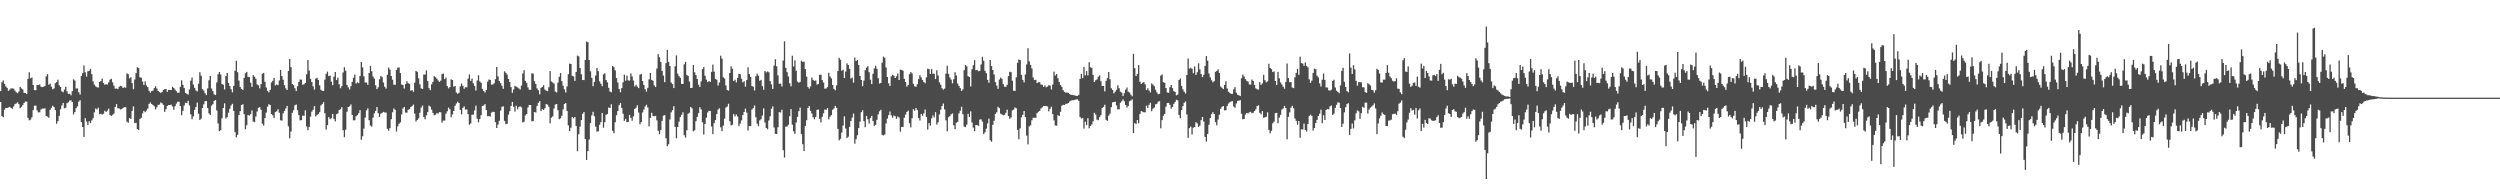 <svg xmlns="http://www.w3.org/2000/svg" width="1920" height="150"><path d="M0 70.003h1v8.379H0zM1 63.162h1v25.972H1zM2 61.803h1v28.225H2zM3 64.422h1v19.826H3zM4 66.356h1v16.477H4zM5 67.472h1v15.453H5zM6 69.754h1v12.783H6zM7 68.827h1v13.225H7zM8 67.944h1v14.987H8zM9 67.815h1v15.735H9zM10 68.130h1v13.675H10zM11 69.633h1v10.360H11zM12 70.899h1v8.545H12zM13 71.529h1v7.053H13zM14 70.324h1v9.659H14zM15 66.739h1v16.422H15zM16 67.874h1v14.210H16zM17 68.717h1v12.060H17zM18 71.275h1v7.835H18zM19 71.410h1v6.562H19zM20 72.241h1v5.860H20zM21 60.575h1v29.902H21zM22 55.571h1v36.853H22zM23 60.149h1v31.715H23zM24 59.541h1v30.555H24zM25 65.257h1v19.375H25zM26 69.193h1v11.988H26zM27 69.320h1v11.710H27zM28 65.208h1v19.585H28zM29 65.383h1v20.919H29zM30 64.794h1v21.412H30zM31 66.555h1v17.524H31zM32 66.899h1v16.501H32zM33 66.637h1v16.792H33zM34 66.031h1v17.109H34zM35 58.696h1v30.318H35zM36 56.946h1v32.626H36zM37 65.025h1v25.449H37zM38 64.273h1v20.097H38zM39 66.634h1v16.164H39zM40 68.560h1v12.629H40zM41 67.900h1v14.344H41zM42 63.919h1v20.687H42zM43 63.067h1v31.985H43zM44 61.189h1v31.835H44zM45 65.471h1v23.526H45zM46 66.743h1v17.231H46zM47 70.146h1v10.863H47zM48 70.839h1v8.230H48zM49 68.758h1v14.434H49zM50 66.656h1v16.007H50zM51 70.149h1v9.105H51zM52 72.107h1v6.498H52zM53 72.013h1v5.259H53zM54 73.198h1v3.809H54zM55 70.008h1v8.383H55zM56 60.907h1v26.931H56zM57 61.848h1v24.222H57zM58 67.994h1v15.109H58zM59 67.872h1v13.807H59zM60 70.845h1v7.257H60zM61 72.625h1v4.347H61zM62 58.347h1v35.356H62zM63 56.212h1v41.234H63zM64 50.300h1v54.874H64zM65 55.617h1v35.095H65zM66 58.845h1v34.478H66zM67 54.752h1v41.253H67zM68 54.380h1v38.697H68zM69 52.915h1v41.596H69zM70 56.954h1v35.491H70zM71 62.504h1v28.305H71zM72 65.047h1v21.291H72zM73 66.315h1v17.062H73zM74 67.019h1v17.034H74zM75 67.215h1v15.521H75zM76 62.949h1v24.688H76zM77 62.255h1v25.105H77zM78 60.346h1v27.594H78zM79 63.782h1v23.542H79zM80 65.073h1v20.047H80zM81 64.654h1v21.400H81zM82 64.971h1v19.974H82zM83 63.233h1v20.207H83zM84 61.175h1v27.020H84zM85 60.489h1v28.532H85zM86 63.213h1v24.970H86zM87 65.817h1v21.391H87zM88 68.090h1v14.090H88zM89 67.941h1v12.052H89zM90 68.443h1v14.685H90zM91 66.720h1v16.570H91zM92 65.944h1v18.127H92zM93 66.327h1v17.450H93zM94 67.589h1v15.287H94zM95 67.010h1v15.343H95zM96 67.360h1v14.984H96zM97 56.439h1v36.993H97zM98 56.927h1v37.317H98zM99 60.203h1v30.497H99zM100 59.413h1v31.911H100zM101 63.823h1v21.337H101zM102 68.512h1v13.186H102zM103 61.060h1v33.491H103zM104 56.237h1v38.059H104zM105 51.637h1v47.517H105zM106 52.293h1v47.471H106zM107 59.343h1v32.079H107zM108 59.638h1v30.842H108zM109 62.585h1v24.526H109zM110 65.230h1v19.926H110zM111 62.472h1v23.718H111zM112 65.620h1v19.346H112zM113 66.895h1v16.504H113zM114 69.659h1v10.124H114zM115 71.177h1v7.478H115zM116 69.911h1v9.923H116zM117 69.560h1v11.059H117zM118 67.619h1v14.015H118zM119 66.264h1v17.772H119zM120 68.020h1v14.365H120zM121 69.870h1v10.639H121zM122 70.708h1v9.643H122zM123 71.337h1v7.316H123zM124 70.654h1v8.720H124zM125 69.004h1v11.511H125zM126 68.463h1v17.455H126zM127 68.343h1v15.539H127zM128 70.523h1v10.852H128zM129 69.092h1v11.544H129zM130 69.042h1v11.585H130zM131 69.110h1v11.215H131zM132 66.708h1v15.069H132zM133 67.595h1v16.700H133zM134 68.817h1v12.785H134zM135 70.059h1v9.508H135zM136 71.315h1v6.810H136zM137 71.106h1v7.032H137zM138 66.685h1v14.790H138zM139 61.683h1v26.790H139zM140 65.168h1v19.947H140zM141 67.636h1v13.339H141zM142 71.403h1v7.473H142zM143 71.980h1v7.202H143zM144 72.641h1v4.779H144zM145 68.730h1v12.285H145zM146 61.965h1v25.838H146zM147 59.519h1v32.093H147zM148 64.937h1v24.394H148zM149 67.506h1v16.821H149zM150 69.435h1v12.813H150zM151 70.266h1v8.523H151zM152 64.301h1v23.089H152zM153 55.447h1v36.766H153zM154 58.122h1v33.033H154zM155 68.445h1v14.486H155zM156 69.545h1v10.607H156zM157 71.620h1v6.158H157zM158 72.986h1v4.639H158zM159 67.893h1v14.997H159zM160 61.696h1v25.401H160zM161 58.335h1v29.922H161zM162 68.010h1v13.153H162zM163 69.932h1v10.102H163zM164 72.441h1v5.015H164zM165 73.006h1v3.774H165zM166 63.316h1v21.527H166zM167 57.058h1v37.796H167zM168 55.286h1v45.464H168zM169 57.171h1v42.835H169zM170 64.555h1v26.341H170zM171 65.038h1v17.927H171zM172 68.662h1v10.720H172zM173 58.432h1v32.609H173zM174 56.072h1v33.843H174zM175 63.658h1v22.849H175zM176 66.170h1v17.411H176zM177 68.481h1v12.470H177zM178 70.867h1v8.847H178zM179 66.013h1v19.141H179zM180 54.345h1v47.142H180zM181 46.639h1v58.823H181zM182 55.447h1v48.076H182zM183 61.904h1v26.392H183zM184 66.776h1v18.616H184zM185 68.263h1v12.358H185zM186 69.074h1v10.937H186zM187 59.840h1v27.851H187zM188 56.269h1v42.972H188zM189 55.209h1v40.932H189zM190 58.938h1v29.321H190zM191 59.222h1v29.544H191zM192 63.507h1v24.188H192zM193 66.739h1v18.082H193zM194 57.722h1v35.672H194zM195 58.901h1v34.900H195zM196 60.513h1v29.023H196zM197 64.829h1v20.820H197zM198 65.594h1v17.217H198zM199 67.870h1v14.475H199zM200 64.619h1v19.733H200zM201 56.624h1v38.342H201zM202 56.006h1v40.439H202zM203 62.807h1v27.903H203zM204 67.157h1v19.315H204zM205 69.670h1v12.238H205zM206 70.942h1v9.106H206zM207 69.023h1v11.609H207zM208 63.272h1v24.283H208zM209 62.067h1v26.466H209zM210 59.878h1v30.859H210zM211 65.601h1v20.534H211zM212 64.856h1v20.657H212zM213 65.403h1v18.522H213zM214 61.792h1v24.795H214zM215 53.705h1v38.648H215zM216 58.410h1v34.193H216zM217 61.163h1v25.878H217zM218 65.378h1v19.846H218zM219 67.843h1v15.484H219zM220 69.129h1v12.244H220zM221 54.457h1v42.580H221zM222 45.353h1v60.895H222zM223 51.614h1v49.438H223zM224 64.467h1v22.150H224zM225 65.391h1v19.229H225zM226 67.772h1v13.147H226zM227 69.924h1v10.376H227zM228 66.240h1v18.326H228zM229 62.948h1v25.426H229zM230 61.100h1v31.360H230zM231 61.173h1v31.108H231zM232 65.073h1v23.727H232zM233 64.729h1v24.238H233zM234 63.656h1v21.118H234zM235 57.059h1v40.061H235zM236 46.144h1v53.899H236zM237 54.224h1v43.242H237zM238 60.547h1v29.027H238zM239 62.960h1v22.823H239zM240 66.285h1v17.996H240zM241 68.824h1v12.697H241zM242 60.403h1v29.012H242zM243 59.747h1v28.486H243zM244 61.460h1v26.014H244zM245 65.583h1v20.607H245zM246 68.907h1v12.071H246zM247 69.717h1v10.199H247zM248 69.882h1v8.557H248zM249 61.121h1v25.795H249zM250 56.681h1v42.856H250zM251 54.994h1v41.119H251zM252 58.476h1v31.417H252zM253 58.074h1v33.452H253zM254 62.621h1v28.141H254zM255 65.399h1v22.127H255zM256 58.897h1v32.371H256zM257 55.294h1v37.935H257zM258 61.485h1v26.235H258zM259 59.662h1v27.449H259zM260 64.735h1v19.773H260zM261 67.775h1v16.136H261zM262 66.166h1v16.182H262zM263 55.641h1v44.331H263zM264 51.588h1v53.793H264zM265 54.337h1v45.235H265zM266 65.259h1v20.536H266zM267 67.067h1v15.090H267zM268 68.703h1v12.937H268zM269 66.201h1v13.989H269zM270 62.867h1v25.397H270zM271 59.715h1v32.723H271zM272 57.219h1v35.139H272zM273 64.180h1v25.100H273zM274 63.229h1v25.216H274zM275 63.855h1v23.068H275zM276 58.308h1v26.268H276zM277 47.600h1v59.764H277zM278 51.760h1v52.918H278zM279 58.695h1v40.091H279zM280 63.345h1v26.964H280zM281 63.375h1v21.377H281zM282 65.192h1v18.046H282zM283 56.079h1v36.256H283zM284 50.590h1v45.817H284zM285 54.677h1v42.599H285zM286 58.739h1v31.686H286zM287 60.351h1v26.667H287zM288 65.503h1v19.696H288zM289 68.455h1v13.789H289zM290 67.018h1v19.963H290zM291 60.871h1v28.983H291zM292 58.330h1v28.959H292zM293 59.236h1v27.458H293zM294 63.329h1v22.563H294zM295 66.590h1v19.794H295zM296 68.054h1v18.404H296zM297 57.479h1v41.450H297zM298 51.860h1v48.502H298zM299 53.493h1v44.891H299zM300 58.392h1v33.132H300zM301 61.169h1v25.040H301zM302 64.952h1v18.426H302zM303 65.158h1v19.211H303zM304 53.814h1v47.200H304zM305 51.897h1v45.156H305zM306 51.802h1v43.246H306zM307 56.134h1v37.793H307zM308 64.937h1v22.906H308zM309 65.276h1v18.031H309zM310 67.994h1v14.203H310zM311 64.568h1v21.925H311zM312 62.372h1v24.165H312zM313 63.877h1v20.474H313zM314 64.336h1v19.523H314zM315 69.651h1v12.586H315zM316 69.151h1v12.339H316zM317 70.473h1v9.849H317zM318 63.482h1v23.804H318zM319 54.463h1v38.839H319zM320 55.206h1v36.923H320zM321 60.127h1v30.789H321zM322 64.839h1v21.799H322zM323 67.914h1v14.715H323zM324 68.345h1v12.740H324zM325 57.166h1v32.679H325zM326 57.315h1v34.265H326zM327 54.007h1v34.633H327zM328 62.267h1v23.782H328zM329 67.711h1v13.385H329zM330 69.229h1v12.699H330zM331 64.769h1v19.473H331zM332 62.892h1v23.793H332zM333 58.506h1v30.051H333zM334 59.320h1v28.783H334zM335 60.349h1v26.479H335zM336 61.802h1v25.564H336zM337 62.870h1v23.198H337zM338 61.944h1v24.305H338zM339 56.998h1v37.199H339zM340 56.461h1v36.180H340zM341 60.741h1v31.841H341zM342 59.614h1v27.703H342zM343 66.028h1v19.468H343zM344 67.884h1v14.760H344zM345 66.888h1v17.039H345zM346 60.966h1v29.109H346zM347 61.442h1v26.491H347zM348 66.573h1v18.676H348zM349 65.988h1v15.255H349zM350 71.051h1v8.442H350zM351 72.029h1v6.083H351zM352 71.268h1v7.830H352zM353 66.293h1v18.117H353zM354 64.204h1v23.609H354zM355 65.880h1v16.969H355zM356 68.169h1v13.558H356zM357 67.014h1v17.175H357zM358 67.031h1v17.055H358zM359 60.435h1v27.182H359zM360 57.189h1v38.598H360zM361 62.126h1v32.707H361zM362 60.390h1v27.737H362zM363 63.879h1v24.126H363zM364 65.958h1v18.894H364zM365 69.518h1v11.613H365zM366 61.862h1v29.298H366zM367 57.814h1v36.121H367zM368 62.524h1v28.940H368zM369 63.533h1v24.930H369zM370 68.261h1v13.092H370zM371 69.902h1v11.136H371zM372 71.020h1v8.953H372zM373 69.073h1v15.439H373zM374 62.732h1v26.581H374zM375 61.056h1v28.069H375zM376 61.329h1v28.239H376zM377 65.029h1v21.447H377zM378 64.895h1v20.918H378zM379 63.985h1v22.069H379zM380 60.823h1v32.951H380zM381 51.481h1v46.809H381zM382 58.673h1v37.074H382zM383 62.245h1v30.526H383zM384 63.855h1v21.089H384zM385 65.863h1v16.142H385zM386 68.224h1v13.432H386zM387 54.807h1v38.029H387zM388 55.852h1v39.557H388zM389 57.356h1v37.686H389zM390 60.596h1v27.480H390zM391 62.996h1v22.402H391zM392 66.922h1v14.458H392zM393 71.275h1v7.017H393zM394 68.635h1v13.320H394zM395 65.964h1v19.735H395zM396 66.489h1v14.659H396zM397 67.127h1v16.858H397zM398 67.879h1v14.337H398zM399 68.750h1v12.921H399zM400 65.704h1v16.773H400zM401 56.465h1v37.574H401zM402 53.884h1v39.630H402zM403 62.106h1v26.581H403zM404 63.641h1v23.913H404zM405 67.057h1v15.466H405zM406 68.931h1v11.696H406zM407 69.019h1v11.627H407zM408 56.270h1v36.910H408zM409 56.592h1v36.369H409zM410 62.354h1v23.698H410zM411 64.474h1v21.961H411zM412 67.889h1v13.415H412zM413 69.249h1v9.679H413zM414 72.462h1v5.206H414zM415 67.515h1v17.843H415zM416 66.824h1v16.987H416zM417 65.410h1v19.125H417zM418 68.777h1v14.303H418zM419 69.608h1v10.278H419zM420 70.051h1v10.336H420zM421 67.039h1v14.873H421zM422 54.596h1v40.128H422zM423 62.587h1v27.790H423zM424 63.334h1v26.084H424zM425 64.196h1v19.142H425zM426 70.422h1v9.849H426zM427 70.937h1v8.919H427zM428 63.481h1v21.136H428zM429 58.987h1v32.547H429zM430 56.109h1v34.792H430zM431 62.385h1v26.498H431zM432 65.905h1v18.061H432zM433 68.637h1v11.286H433zM434 71.057h1v8.079H434zM435 66.363h1v18.838H435zM436 57.004h1v39.279H436zM437 48.850h1v51.828H437zM438 49.141h1v48.981H438zM439 58.219h1v31.619H439zM440 58.685h1v32.257H440zM441 62.126h1v27.723H441zM442 55.232h1v41.571H442zM443 42.713h1v73.453H443zM444 43.275h1v59.795H444zM445 52.252h1v45.052H445zM446 57.058h1v35.132H446zM447 61.418h1v25.990H447zM448 61.521h1v24.529H448zM449 46.046h1v60.692H449zM450 31.889h1v90.931H450zM451 32.391h1v83.574H451zM452 46.130h1v61.032H452zM453 54.784h1v39.792H453zM454 59.759h1v28.850H454zM455 66.222h1v19.655H455zM456 62.861h1v26.369H456zM457 58.036h1v39.193H457zM458 52.193h1v48.880H458zM459 54.695h1v46.180H459zM460 62.444h1v33.389H460zM461 64.319h1v29.464H461zM462 66.196h1v20.561H462zM463 57.110h1v40.993H463zM464 56.309h1v37.552H464zM465 61.417h1v26.767H465zM466 63.211h1v24.366H466zM467 67.449h1v15.209H467zM468 70.305h1v12.582H468zM469 70.866h1v9.224H469zM470 50.686h1v49.709H470zM471 51.637h1v50.684H471zM472 53.990h1v39.933H472zM473 59.950h1v28.507H473zM474 63.313h1v21.928H474zM475 68.277h1v12.535H475zM476 70.875h1v8.201H476zM477 67.661h1v15.252H477zM478 63.252h1v24.113H478zM479 57.365h1v35.438H479zM480 61.894h1v29.368H480zM481 58.080h1v35.724H481zM482 61.739h1v31.893H482zM483 61.829h1v26.430H483zM484 56.429h1v34.070H484zM485 58.705h1v34.041H485zM486 61.823h1v27.543H486zM487 66.362h1v17.368H487zM488 65.138h1v17.616H488zM489 66.538h1v14.361H489zM490 67.676h1v18.761H490zM491 57.328h1v38.177H491zM492 56.792h1v36.985H492zM493 62.268h1v24.098H493zM494 65.256h1v18.860H494zM495 68.531h1v13.209H495zM496 70.386h1v10.084H496zM497 67.426h1v15.130H497zM498 60.912h1v36.129H498zM499 56.030h1v34.466H499zM500 61.358h1v25.290H500zM501 62.004h1v27.086H501zM502 65.609h1v23.647H502zM503 66.887h1v22.150H503zM504 52.608h1v39.864H504zM505 41.581h1v58.826H505zM506 43.967h1v59.162H506zM507 47.603h1v52.271H507zM508 54.481h1v38.418H508zM509 58.008h1v30.803H509zM510 63.082h1v25.334H510zM511 48.490h1v57.681H511zM512 38.302h1v73.958H512zM513 47.523h1v63.268H513zM514 50.628h1v41.137H514zM515 63.360h1v22.935H515zM516 64.606h1v20.021H516zM517 67.647h1v13.908H517zM518 50.951h1v46.460H518zM519 42.542h1v63.704H519zM520 56.583h1v40.933H520zM521 58.467h1v34.987H521zM522 59.794h1v30.170H522zM523 64.389h1v23.796H523zM524 64.532h1v21.717H524zM525 49.391h1v54.435H525zM526 47.527h1v58.145H526zM527 57.577h1v42.463H527zM528 58.247h1v29.156H528zM529 62.615h1v23.950H529zM530 67.601h1v14.526H530zM531 67.406h1v15.769H531zM532 49.871h1v50.974H532zM533 55.487h1v44.567H533zM534 57.694h1v35.416H534zM535 60.659h1v29.168H535zM536 65.085h1v21.837H536zM537 66.792h1v15.517H537zM538 62.498h1v21.559H538zM539 53.084h1v40.800H539zM540 51.490h1v51.857H540zM541 58.230h1v36.985H541zM542 61.164h1v29.183H542zM543 63.004h1v23.371H543zM544 62.307h1v22.751H544zM545 62.833h1v22.398H545zM546 55.188h1v41.995H546zM547 49.637h1v53.360H547zM548 55.062h1v39.480H548zM549 60.599h1v31.677H549zM550 61.251h1v26.398H550zM551 65.714h1v18.451H551zM552 63.300h1v19.841H552zM553 42.756h1v55.012H553zM554 45.008h1v55.637H554zM555 59.327h1v37.138H555zM556 60.326h1v30.789H556zM557 65.635h1v16.961H557zM558 69.068h1v12.826H558zM559 69.650h1v10.032H559zM560 56.050h1v37.065H560zM561 50.944h1v45.381H561zM562 52.853h1v42.931H562zM563 62.167h1v25.480H563zM564 61.233h1v28.180H564zM565 63.226h1v24.664H565zM566 59.819h1v29.683H566zM567 56.805h1v39.989H567zM568 56.968h1v37.945H568zM569 60.432h1v32.025H569zM570 63.273h1v25.103H570zM571 62.406h1v23.626H571zM572 66.549h1v16.915H572zM573 61.496h1v25.005H573zM574 51.716h1v48.531H574zM575 56.874h1v39.847H575zM576 59.040h1v37.875H576zM577 66.109h1v18.060H577zM578 66.581h1v16.431H578zM579 69.464h1v11.582H579zM580 58.552h1v31.461H580zM581 56.561h1v38.429H581zM582 58.135h1v38.809H582zM583 62.074h1v30.427H583zM584 61.362h1v30.181H584zM585 66.155h1v22.610H585zM586 68.940h1v14.319H586zM587 54.576h1v39.481H587zM588 55.590h1v42.738H588zM589 54.870h1v44.400H589zM590 55.511h1v37.000H590zM591 62.305h1v26.999H591zM592 64.808h1v18.750H592zM593 68.315h1v13.406H593zM594 50.411h1v47.549H594zM595 45.448h1v57.302H595zM596 50.920h1v52.039H596zM597 57.926h1v39.824H597zM598 64.355h1v21.741H598zM599 64.172h1v22.211H599zM600 66.444h1v17.821H600zM601 46.513h1v68.822H601zM602 31.733h1v89.280H602zM603 52.104h1v45.124H603zM604 55.399h1v41.777H604zM605 58.703h1v37.150H605zM606 63.947h1v25.324H606zM607 66.284h1v17.518H607zM608 42.811h1v52.988H608zM609 51.062h1v49.790H609zM610 46.394h1v56.434H610zM611 54.361h1v39.734H611zM612 62.686h1v27.060H612zM613 63.525h1v21.897H613zM614 62.868h1v19.807H614zM615 46.621h1v56.334H615zM616 47.522h1v63.268H616zM617 47.288h1v68.746H617zM618 53.057h1v43.685H618zM619 58.854h1v33.449H619zM620 66.713h1v16.214H620zM621 68.037h1v13.482H621zM622 66.319h1v18.840H622zM623 59.521h1v27.697H623zM624 61.351h1v28.732H624zM625 62.108h1v29.471H625zM626 61.760h1v28.051H626zM627 64.997h1v19.357H627zM628 64.463h1v19.645H628zM629 57.492h1v33.799H629zM630 57.312h1v36.731H630zM631 61.474h1v28.231H631zM632 63.371h1v23.669H632zM633 68.098h1v16.024H633zM634 67.942h1v16.424H634zM635 66.860h1v16.172H635zM636 55.916h1v35.786H636zM637 58.793h1v30.864H637zM638 60.207h1v28.237H638zM639 65.209h1v19.114H639zM640 68.260h1v14.979H640zM641 69.345h1v12.036H641zM642 65.558h1v17.299H642zM643 54.581h1v44.393H643zM644 44.414h1v63.354H644zM645 45.893h1v60.685H645zM646 54.335h1v47.484H646zM647 53.608h1v42.856H647zM648 59.941h1v29.382H648zM649 55.007h1v43.698H649zM650 48.664h1v57.376H650zM651 50.011h1v55.007H651zM652 52.902h1v44.514H652zM653 60.288h1v32.634H653zM654 59.588h1v30.800H654zM655 63.452h1v23.772H655zM656 44.192h1v66.122H656zM657 46.910h1v60.006H657zM658 46.086h1v57.812H658zM659 49.859h1v48.550H659zM660 58.387h1v35.041H660zM661 61.462h1v24.718H661zM662 66.198h1v18.420H662zM663 61.884h1v31.145H663zM664 53.971h1v43.717H664zM665 51.968h1v37.091H665zM666 50.829h1v40.830H666zM667 55.443h1v39.488H667zM668 61.162h1v29.587H668zM669 64.576h1v24.466H669zM670 56.673h1v36.296H670zM671 52.550h1v44.070H671zM672 50.519h1v45.359H672zM673 52.818h1v39.208H673zM674 60.041h1v27.751H674zM675 64.171h1v21.345H675zM676 63.664h1v20.681H676zM677 48.134h1v55.460H677zM678 43.466h1v60.527H678zM679 44.404h1v58.981H679zM680 51.874h1v42.925H680zM681 59.091h1v32.019H681zM682 63.998h1v24.414H682zM683 66.069h1v19.611H683zM684 58.607h1v29.990H684zM685 57.452h1v32.929H685zM686 58.121h1v30.627H686zM687 59.925h1v29.354H687zM688 58.588h1v32.703H688zM689 56.473h1v33.014H689zM690 61.441h1v28.819H690zM691 53.518h1v47.547H691zM692 53.712h1v43.761H692zM693 54.277h1v43.189H693zM694 60.532h1v29.940H694zM695 62.958h1v25.048H695zM696 66.579h1v19.381H696zM697 65.159h1v19.814H697zM698 56.959h1v37.688H698zM699 55.309h1v42.556H699zM700 56.417h1v34.396H700zM701 64.335h1v19.555H701zM702 66.240h1v18.738H702zM703 66.694h1v16.230H703zM704 64.651h1v19.953H704zM705 60.720h1v29.936H705zM706 57.703h1v34.866H706zM707 59.456h1v28.025H707zM708 61.443h1v27.482H708zM709 62.987h1v24.103H709zM710 63.927h1v20.210H710zM711 59.390h1v30.390H711zM712 52.729h1v46.733H712zM713 53.078h1v41.430H713zM714 56.813h1v39.695H714zM715 53.060h1v37.884H715zM716 56.612h1v31.989H716zM717 56.633h1v33.559H717zM718 60.721h1v25.471H718zM719 53.952h1v41.723H719zM720 57.943h1v35.979H720zM721 63.255h1v24.642H721zM722 65.054h1v19.147H722zM723 67.798h1v13.661H723zM724 68.865h1v10.658H724zM725 68.060h1v16.021H725zM726 56.542h1v35.889H726zM727 50.472h1v50.332H727zM728 56.724h1v33.346H728zM729 59.419h1v29.782H729zM730 61.143h1v26.608H730zM731 63.999h1v23.093H731zM732 60.803h1v35.438H732zM733 55.427h1v43.767H733zM734 57.994h1v36.289H734zM735 64.103h1v29.502H735zM736 65.919h1v21.151H736zM737 67.701h1v17.367H737zM738 69.831h1v12.203H738zM739 68.586h1v19.129H739zM740 53.925h1v43.285H740zM741 49.864h1v47.754H741zM742 51.007h1v44.709H742zM743 58.503h1v28.928H743zM744 59.160h1v30.703H744zM745 66.355h1v19.203H745zM746 53.136h1v40.970H746zM747 50.052h1v47.980H747zM748 46.255h1v54.444H748zM749 53.907h1v42.074H749zM750 53.742h1v42.347H750zM751 54.710h1v41.888H751zM752 54.399h1v37.471H752zM753 49.459h1v42.207H753zM754 43.631h1v49.754H754zM755 46.669h1v56.335H755zM756 54.340h1v47.287H756zM757 56.212h1v42.549H757zM758 61.340h1v33.500H758zM759 63.606h1v27.555H759zM760 46.101h1v61.643H760zM761 50.741h1v58.123H761zM762 53.766h1v42.071H762zM763 57.194h1v35.518H763zM764 63.062h1v24.420H764zM765 65.745h1v20.468H765zM766 68.182h1v13.844H766zM767 61.118h1v21.971H767zM768 59.623h1v27.673H768zM769 60.589h1v27.324H769zM770 64.543h1v23.964H770zM771 66.545h1v21.672H771zM772 66.712h1v19.929H772zM773 65.110h1v19.130H773zM774 58.424h1v30.718H774zM775 55.162h1v36.103H775zM776 55.440h1v34.751H776zM777 61.937h1v22.841H777zM778 69.624h1v14.581H778zM779 69.851h1v12.705H779zM780 59.363h1v23.764H780zM781 48.236h1v51.539H781zM782 45.735h1v61.240H782zM783 46.141h1v52.475H783zM784 57.526h1v32.561H784zM785 61.363h1v26.869H785zM786 63.285h1v21.982H786zM787 57.131h1v32.782H787zM788 49.456h1v54.660H788zM789 37.018h1v73.854H789zM790 47.140h1v49.900H790zM791 49.832h1v46.371H791zM792 52.583h1v39.850H792zM793 59.441h1v31.043H793zM794 61.516h1v28.956H794zM795 61.245h1v29.261H795zM796 63.775h1v23.087H796zM797 63.140h1v22.724H797zM798 63.205h1v21.955H798zM799 64.899h1v18.415H799zM800 65.068h1v17.428H800zM801 66.751h1v14.665H801zM802 65.605h1v15.855H802zM803 67.014h1v14.455H803zM804 66.449h1v15.292H804zM805 65.383h1v20.150H805zM806 65.787h1v17.745H806zM807 68.705h1v13.275H807zM808 64.952h1v22.724H808zM809 54.973h1v37.502H809zM810 57.985h1v38.370H810zM811 56.803h1v39.687H811zM812 60.084h1v28.388H812zM813 62.907h1v26.266H813zM814 65.337h1v20.498H814zM815 66.730h1v14.471H815zM816 69.202h1v11.307H816zM817 70.567h1v10.054H817zM818 71.122h1v8.632H818zM819 71.089h1v8.605H819zM820 71.353h1v7.772H820zM821 72.289h1v5.692H821zM822 72.827h1v4.466H822zM823 72.882h1v4.127H823zM824 73.044h1v3.905H824zM825 73.337h1v3.269H825zM826 73.620h1v2.757H826zM827 73.673h1v2.563H827zM828 72.933h1v4.536H828zM829 60.608h1v29.199H829zM830 56.806h1v34.209H830zM831 59.969h1v30.724H831zM832 51.333h1v47.457H832zM833 57.839h1v35.602H833zM834 54.688h1v41.411H834zM835 57.881h1v32.898H835zM836 47.816h1v50.721H836zM837 51.652h1v45.133H837zM838 52.132h1v43.469H838zM839 57.566h1v35.609H839zM840 62.977h1v23.667H840zM841 61.663h1v26.308H841zM842 60.965h1v30.872H842zM843 58.944h1v33.352H843zM844 57.975h1v31.944H844zM845 62.386h1v26.157H845zM846 65.982h1v17.083H846zM847 65.972h1v16.141H847zM848 70.125h1v10.318H848zM849 62.060h1v29.990H849zM850 59.997h1v32.831H850zM851 55.349h1v33.476H851zM852 60.911h1v26.367H852zM853 67.773h1v14.567H853zM854 69.091h1v9.575H854zM855 71.693h1v6.644H855zM856 70.384h1v7.757H856zM857 68.936h1v12.076H857zM858 65.452h1v18.590H858zM859 67.721h1v16.199H859zM860 70.411h1v8.478H860zM861 71.178h1v6.589H861zM862 73.759h1v2.523H862zM863 71.581h1v6.185H863zM864 68.800h1v11.864H864zM865 67.194h1v15.447H865zM866 70.423h1v10.928H866zM867 71.052h1v6.716H867zM868 72.719h1v4.490H868zM869 73.937h1v2.405H869zM870 41.327h1v60.887H870zM871 52.360h1v42.133H871zM872 58.415h1v36.895H872zM873 56.794h1v35.358H873zM874 50.046h1v44.684H874zM875 62.731h1v24.870H875zM876 64.391h1v20.887H876zM877 63.620h1v22.208H877zM878 62.970h1v23.280H878zM879 64.770h1v21.487H879zM880 69.157h1v12.006H880zM881 67.809h1v15.130H881zM882 69.544h1v11.012H882zM883 71.008h1v7.956H883zM884 64.083h1v21.357H884zM885 64.977h1v18.544H885zM886 66.183h1v16.477H886zM887 68.896h1v11.226H887zM888 70.970h1v8.768H888zM889 72.327h1v5.738H889zM890 72.050h1v5.644H890zM891 58.069h1v40.506H891zM892 57.079h1v35.193H892zM893 63.139h1v25.799H893zM894 63.582h1v23.914H894zM895 67.597h1v14.335H895zM896 71.031h1v8.127H896zM897 71.272h1v7.748H897zM898 66.975h1v13.539H898zM899 65.206h1v18.266H899zM900 67.685h1v14.444H900zM901 69.940h1v9.835H901zM902 70.657h1v7.753H902zM903 73.224h1v3.415H903zM904 72.666h1v4.451H904zM905 61.472h1v26.792H905zM906 60.256h1v30.573H906zM907 65.969h1v18.536H907zM908 68.665h1v12.851H908zM909 70.453h1v8.469H909zM910 71.830h1v6.046H910zM911 57.599h1v30.317H911zM912 44.914h1v60.960H912zM913 52.702h1v45.715H913zM914 51.960h1v45.247H914zM915 52.927h1v50.349H915zM916 56.222h1v41.848H916zM917 51.050h1v46.518H917zM918 57.525h1v36.306H918zM919 55.428h1v39.362H919zM920 48.638h1v48.849H920zM921 53.321h1v43.196H921zM922 56.899h1v35.373H922zM923 59.223h1v30.598H923zM924 57.444h1v35.933H924zM925 50.597h1v54.581H925zM926 43.050h1v65.643H926zM927 46.587h1v56.299H927zM928 56.361h1v39.394H928zM929 59.369h1v31.280H929zM930 61.629h1v26.039H930zM931 63.181h1v22.979H931zM932 62.371h1v25.160H932zM933 55.216h1v38.534H933zM934 54.434h1v41.773H934zM935 53.242h1v38.535H935zM936 55.991h1v32.130H936zM937 66.517h1v17.028H937zM938 67.413h1v14.589H938zM939 68.439h1v12.947H939zM940 65.298h1v19.503H940zM941 62.435h1v22.198H941zM942 67.930h1v13.406H942zM943 70.471h1v9.029H943zM944 71.297h1v7.264H944zM945 72.138h1v5.816H945zM946 72.014h1v5.604H946zM947 68.594h1v13.149H947zM948 66.893h1v15.834H948zM949 71.145h1v8.291H949zM950 72.695h1v4.715H950zM951 73.179h1v4.110H951zM952 73.804h1v3.102H952zM953 60.084h1v27.264H953zM954 57.239h1v34.392H954zM955 58.756h1v32.618H955zM956 60.761h1v27.224H956zM957 62.122h1v24.632H957zM958 62.669h1v24.477H958zM959 64.860h1v21.409H959zM960 64.960h1v20.922H960zM961 61.087h1v25.881H961zM962 62.132h1v24.438H962zM963 65.259h1v19.989H963zM964 67.821h1v16.164H964zM965 68.572h1v12.948H965zM966 68.793h1v12.079H966zM967 63.002h1v23.636H967zM968 65.180h1v22.670H968zM969 64.061h1v21.237H969zM970 57.477h1v32.936H970zM971 61.590h1v28.520H971zM972 63.163h1v26.504H972zM973 62.504h1v23.784H973zM974 48.929h1v50.774H974zM975 52.168h1v50.249H975zM976 53.095h1v47.384H976zM977 55.356h1v39.356H977zM978 54.814h1v38.625H978zM979 62.203h1v24.659H979zM980 65.221h1v21.456H980zM981 55.238h1v39.368H981zM982 60.168h1v30.145H982zM983 63.305h1v24.906H983zM984 64.919h1v19.257H984zM985 66.593h1v16.651H985zM986 68.078h1v13.226H986zM987 62.911h1v20.050H987zM988 48.719h1v58.278H988zM989 59.971h1v29.805H989zM990 63.133h1v23.174H990zM991 63.051h1v19.637H991zM992 67.169h1v14.099H992zM993 67.669h1v15.455H993zM994 59.397h1v31.663H994zM995 55.961h1v36.850H995zM996 52.923h1v42.857H996zM997 57.493h1v35.488H997zM998 43.510h1v62.285H998zM999 48.412h1v50.857H999zM1000 48.850h1v50.620H1000zM1001 50.606h1v44.300H1001zM1002 47.979h1v51.788H1002zM1003 50.640h1v50.365H1003zM1004 51.696h1v43.515H1004zM1005 60.950h1v28.030H1005zM1006 63.595h1v24.543H1006zM1007 61.908h1v27.102H1007zM1008 56.034h1v44.286H1008zM1009 52.694h1v45.624H1009zM1010 53.120h1v41.321H1010zM1011 58.040h1v34.028H1011zM1012 59.442h1v29.648H1012zM1013 63.981h1v23.327H1013zM1014 66.479h1v17.765H1014zM1015 61.175h1v33.425H1015zM1016 56.467h1v32.001H1016zM1017 61.346h1v30.807H1017zM1018 67.189h1v17.178H1018zM1019 67.184h1v16.586H1019zM1020 69.312h1v14.690H1020zM1021 69.693h1v11.956H1021zM1022 68.851h1v12.156H1022zM1023 62.218h1v26.034H1023zM1024 61.234h1v25.999H1024zM1025 67.251h1v15.588H1025zM1026 69.678h1v10.822H1026zM1027 70.550h1v8.022H1027zM1028 71.558h1v7.270H1028zM1029 65.583h1v17.376H1029zM1030 54.418h1v43.085H1030zM1031 51.995h1v42.958H1031zM1032 62.790h1v23.514H1032zM1033 66.782h1v15.554H1033zM1034 69.922h1v9.995H1034zM1035 70.906h1v8.367H1035zM1036 41.064h1v62.535H1036zM1037 51.965h1v47.002H1037zM1038 56.854h1v38.001H1038zM1039 50.098h1v48.550H1039zM1040 53.312h1v39.103H1040zM1041 62.037h1v24.996H1041zM1042 65.762h1v19.004H1042zM1043 63.046h1v22.534H1043zM1044 63.203h1v28.155H1044zM1045 63.156h1v23.766H1045zM1046 66.990h1v15.039H1046zM1047 67.101h1v15.673H1047zM1048 70.764h1v8.084H1048zM1049 71.279h1v7.517H1049zM1050 63.880h1v23.336H1050zM1051 64.698h1v19.471H1051zM1052 65.695h1v16.970H1052zM1053 69.101h1v12.764H1053zM1054 69.308h1v11.465H1054zM1055 71.164h1v8.231H1055zM1056 69.324h1v13.965H1056zM1057 52.834h1v50.190H1057zM1058 53.711h1v41.171H1058zM1059 56.493h1v34.391H1059zM1060 63.233h1v25.629H1060zM1061 63.514h1v22.859H1061zM1062 61.121h1v26.516H1062zM1063 61.163h1v27.128H1063zM1064 55.953h1v40.787H1064zM1065 50.034h1v46.888H1065zM1066 55.853h1v36.825H1066zM1067 58.760h1v33.693H1067zM1068 60.062h1v31.767H1068zM1069 62.014h1v25.770H1069zM1070 62.596h1v24.815H1070zM1071 62.282h1v25.034H1071zM1072 60.108h1v28.130H1072zM1073 68.028h1v17.444H1073zM1074 68.273h1v11.353H1074zM1075 70.972h1v7.842H1075zM1076 72.323h1v4.814H1076zM1077 46.247h1v58.733H1077zM1078 44.643h1v61.420H1078zM1079 54.942h1v44.712H1079zM1080 55.241h1v38.754H1080zM1081 50.990h1v40.793H1081zM1082 64.183h1v22.446H1082zM1083 66.709h1v16.399H1083zM1084 65.804h1v19.126H1084zM1085 63.624h1v20.738H1085zM1086 63.358h1v24.709H1086zM1087 65.980h1v17.002H1087zM1088 58.827h1v32.225H1088zM1089 66.600h1v18.089H1089zM1090 67.343h1v15.952H1090zM1091 48.822h1v51.826H1091zM1092 52.587h1v42.614H1092zM1093 50.688h1v47.288H1093zM1094 59.910h1v32.173H1094zM1095 54.460h1v40.037H1095zM1096 56.048h1v39.159H1096zM1097 58.730h1v32.026H1097zM1098 61.808h1v29.312H1098zM1099 61.898h1v30.503H1099zM1100 57.792h1v35.060H1100zM1101 57.573h1v35.137H1101zM1102 58.400h1v34.020H1102zM1103 56.895h1v33.079H1103zM1104 62.122h1v26.411H1104zM1105 53.583h1v40.878H1105zM1106 49.036h1v49.069H1106zM1107 57.015h1v41.020H1107zM1108 55.900h1v37.908H1108zM1109 61.135h1v27.242H1109zM1110 66.082h1v17.195H1110zM1111 69.269h1v11.948H1111zM1112 60.815h1v26.167H1112zM1113 61.180h1v26.435H1113zM1114 60.530h1v29.269H1114zM1115 64.720h1v19.764H1115zM1116 66.570h1v17.298H1116zM1117 64.242h1v21.264H1117zM1118 64.471h1v21.450H1118zM1119 58.204h1v31.712H1119zM1120 59.273h1v31.534H1120zM1121 59.586h1v30.796H1121zM1122 60.462h1v29.298H1122zM1123 62.631h1v24.626H1123zM1124 65.621h1v20.447H1124zM1125 67.489h1v15.273H1125zM1126 56.148h1v35.052H1126zM1127 58.362h1v30.966H1127zM1128 61.449h1v29.717H1128zM1129 62.976h1v24.805H1129zM1130 64.541h1v20.804H1130zM1131 66.176h1v17.958H1131zM1132 64.876h1v19.505H1132zM1133 44.772h1v64.087H1133zM1134 46.457h1v61.192H1134zM1135 51.929h1v51.896H1135zM1136 59.668h1v33.666H1136zM1137 61.870h1v29.305H1137zM1138 63.244h1v22.615H1138zM1139 53.242h1v43.102H1139zM1140 36.720h1v78.410H1140zM1141 20.326h1v117.167H1141zM1142 32.584h1v85.111H1142zM1143 48.521h1v53.272H1143zM1144 52.962h1v48.251H1144zM1145 62.568h1v30.855H1145zM1146 67.708h1v19.794H1146zM1147 65.567h1v18.557H1147zM1148 66.328h1v17.168H1148zM1149 68.837h1v13.256H1149zM1150 69.497h1v10.520H1150zM1151 70.564h1v8.591H1151zM1152 71.657h1v6.415H1152zM1153 72.577h1v5.241H1153zM1154 73.097h1v4.095H1154zM1155 73.684h1v2.574H1155zM1156 74.033h1v1.932H1156zM1157 74.050h1v1.832H1157zM1158 74.070h1v1.802H1158zM1159 74.440h1v1.126H1159zM1160 68.579h1v11.460H1160zM1161 61.938h1v27.191H1161zM1162 60.042h1v35.064H1162zM1163 59.772h1v32.044H1163zM1164 56.044h1v43.938H1164zM1165 60.109h1v34.480H1165zM1166 64.436h1v24.082H1166zM1167 49.902h1v48.993H1167zM1168 53.760h1v45.703H1168zM1169 51.071h1v44.466H1169zM1170 56.190h1v35.666H1170zM1171 59.751h1v26.455H1171zM1172 64.534h1v19.614H1172zM1173 66.451h1v13.890H1173zM1174 54.881h1v39.681H1174zM1175 45.323h1v60.325H1175zM1176 52.493h1v47.680H1176zM1177 55.755h1v37.131H1177zM1178 53.886h1v43.906H1178zM1179 65.934h1v20.018H1179zM1180 70.023h1v11.091H1180zM1181 66.549h1v20.262H1181zM1182 57.570h1v39.569H1182zM1183 53.164h1v47.218H1183zM1184 57.080h1v34.537H1184zM1185 63.159h1v23.845H1185zM1186 64.461h1v21.013H1186zM1187 66.923h1v17.830H1187zM1188 60.998h1v36.221H1188zM1189 53.148h1v48.593H1189zM1190 56.818h1v38.007H1190zM1191 59.233h1v28.509H1191zM1192 65.021h1v19.924H1192zM1193 68.034h1v14.071H1193zM1194 69.538h1v10.602H1194zM1195 60.100h1v25.801H1195zM1196 58.588h1v32.126H1196zM1197 62.152h1v29.093H1197zM1198 65.737h1v19.398H1198zM1199 68.557h1v14.076H1199zM1200 70.779h1v10.261H1200zM1201 71.284h1v7.808H1201zM1202 66.295h1v22.411H1202zM1203 62.677h1v27.748H1203zM1204 63.228h1v27.865H1204zM1205 63.477h1v23.898H1205zM1206 63.736h1v24.517H1206zM1207 63.453h1v24.312H1207zM1208 66.761h1v20.817H1208zM1209 46.592h1v53.848H1209zM1210 56.792h1v36.482H1210zM1211 63.107h1v24.536H1211zM1212 46.005h1v56.556H1212zM1213 58.405h1v32.065H1213zM1214 65.396h1v18.749H1214zM1215 67.368h1v18.279H1215zM1216 48.598h1v51.391H1216zM1217 53.888h1v43.181H1217zM1218 62.306h1v27.851H1218zM1219 59.429h1v37.100H1219zM1220 56.052h1v32.540H1220zM1221 65.665h1v20.171H1221zM1222 59.485h1v30.462H1222zM1223 56.558h1v37.979H1223zM1224 59.779h1v37.964H1224zM1225 58.823h1v30.735H1225zM1226 63.768h1v28.016H1226zM1227 63.566h1v27.249H1227zM1228 63.894h1v24.770H1228zM1229 60.391h1v27.519H1229zM1230 51.945h1v43.785H1230zM1231 56.812h1v37.407H1231zM1232 54.671h1v35.743H1232zM1233 61.951h1v23.511H1233zM1234 64.008h1v21.603H1234zM1235 68.066h1v15.888H1235zM1236 66.540h1v16.932H1236zM1237 59.161h1v32.699H1237zM1238 56.024h1v35.621H1238zM1239 58.840h1v31.249H1239zM1240 66.878h1v16.642H1240zM1241 69.748h1v10.579H1241zM1242 71.848h1v6.698H1242zM1243 66.321h1v17.057H1243zM1244 56.205h1v40.040H1244zM1245 51.653h1v48.303H1245zM1246 52.600h1v41.663H1246zM1247 58.761h1v30.393H1247zM1248 61.223h1v27.938H1248zM1249 62.754h1v25.811H1249zM1250 59.078h1v32.975H1250zM1251 52.623h1v46.797H1251zM1252 52.727h1v41.374H1252zM1253 54.445h1v36.301H1253zM1254 54.732h1v42.135H1254zM1255 64.147h1v25.802H1255zM1256 66.945h1v19.465H1256zM1257 39.725h1v65.660H1257zM1258 48.100h1v50.390H1258zM1259 46.126h1v52.806H1259zM1260 61.057h1v27.918H1260zM1261 65.274h1v22.997H1261zM1262 64.660h1v19.670H1262zM1263 69.790h1v11.418H1263zM1264 50.613h1v46.471H1264zM1265 57.919h1v37.570H1265zM1266 57.302h1v39.128H1266zM1267 60.995h1v29.731H1267zM1268 61.070h1v30.286H1268zM1269 62.950h1v27.165H1269zM1270 64.966h1v21.780H1270zM1271 54.466h1v43.162H1271zM1272 54.571h1v40.984H1272zM1273 57.905h1v35.234H1273zM1274 59.611h1v32.258H1274zM1275 65.806h1v19.662H1275zM1276 67.165h1v15.667H1276zM1277 67.217h1v15.625H1277zM1278 50.353h1v50.277H1278zM1279 49.889h1v62.322H1279zM1280 56.401h1v45.022H1280zM1281 57.794h1v33.459H1281zM1282 62.753h1v23.757H1282zM1283 66.457h1v18.429H1283zM1284 68.354h1v13.387H1284zM1285 60.349h1v27.509H1285zM1286 55.848h1v32.775H1286zM1287 59.076h1v28.557H1287zM1288 39.924h1v68.609H1288zM1289 61.751h1v31.945H1289zM1290 63.703h1v21.461H1290zM1291 53.150h1v41.626H1291zM1292 49.152h1v55.289H1292zM1293 54.070h1v45.966H1293zM1294 55.840h1v41.411H1294zM1295 54.597h1v37.897H1295zM1296 61.141h1v24.504H1296zM1297 61.160h1v25.614H1297zM1298 49.634h1v45.577H1298zM1299 50.080h1v45.666H1299zM1300 53.862h1v44.738H1300zM1301 51.139h1v43.465H1301zM1302 40.376h1v80.163H1302zM1303 57.535h1v34.680H1303zM1304 59.982h1v32.557H1304zM1305 61.992h1v24.003H1305zM1306 62.766h1v26.429H1306zM1307 65.812h1v21.724H1307zM1308 63.500h1v20.887H1308zM1309 65.930h1v18.761H1309zM1310 68.839h1v16.003H1310zM1311 70.106h1v12.628H1311zM1312 61.086h1v28.774H1312zM1313 50.321h1v48.414H1313zM1314 52.368h1v44.982H1314zM1315 57.748h1v36.020H1315zM1316 60.738h1v26.494H1316zM1317 65.256h1v18.282H1317zM1318 67.586h1v15.308H1318zM1319 63.594h1v23.881H1319zM1320 55.693h1v34.924H1320zM1321 56.492h1v33.429H1321zM1322 64.470h1v19.185H1322zM1323 65.795h1v16.829H1323zM1324 67.028h1v14.396H1324zM1325 69.002h1v11.976H1325zM1326 64.124h1v21.387H1326zM1327 59.134h1v30.388H1327zM1328 58.925h1v29.358H1328zM1329 62.921h1v26.864H1329zM1330 60.024h1v30.905H1330zM1331 60.281h1v28.651H1331zM1332 64.095h1v21.048H1332zM1333 58.491h1v33.741H1333zM1334 56.667h1v39.063H1334zM1335 60.038h1v35.445H1335zM1336 45.321h1v57.235H1336zM1337 47.436h1v66.807H1337zM1338 46.464h1v60.060H1338zM1339 58.285h1v32.208H1339zM1340 51.309h1v41.920H1340zM1341 57.478h1v40.091H1341zM1342 63.182h1v29.630H1342zM1343 59.298h1v34.181H1343zM1344 63.615h1v27.787H1344zM1345 67.317h1v16.046H1345zM1346 70.338h1v8.882H1346zM1347 60.455h1v33.058H1347zM1348 60.443h1v28.898H1348zM1349 65.437h1v21.081H1349zM1350 65.620h1v19.512H1350zM1351 68.646h1v13.514H1351zM1352 66.689h1v17.007H1352zM1353 66.780h1v15.669H1353zM1354 57.974h1v35.536H1354zM1355 56.244h1v39.924H1355zM1356 60.770h1v29.014H1356zM1357 63.640h1v22.378H1357zM1358 66.818h1v16.660H1358zM1359 67.881h1v12.929H1359zM1360 65.816h1v15.226H1360zM1361 57.500h1v33.885H1361zM1362 58.739h1v34.505H1362zM1363 63.253h1v29.295H1363zM1364 64.597h1v20.590H1364zM1365 67.364h1v15.064H1365zM1366 71.158h1v8.643H1366zM1367 69.405h1v9.947H1367zM1368 66.504h1v20.645H1368zM1369 61.963h1v28.207H1369zM1370 61.401h1v28.113H1370zM1371 44.332h1v62.718H1371zM1372 60.533h1v31.263H1372zM1373 61.309h1v25.778H1373zM1374 50.145h1v43.150H1374zM1375 52.938h1v42.514H1375zM1376 59.007h1v36.141H1376zM1377 59.278h1v32.058H1377zM1378 52.493h1v41.734H1378zM1379 58.029h1v28.998H1379zM1380 66.803h1v14.962H1380zM1381 50.158h1v41.132H1381zM1382 51.002h1v49.044H1382zM1383 55.634h1v40.851H1383zM1384 55.713h1v38.830H1384zM1385 57.813h1v35.497H1385zM1386 67.675h1v15.051H1386zM1387 69.652h1v10.879H1387zM1388 68.268h1v15.358H1388zM1389 65.775h1v16.891H1389zM1390 66.166h1v17.866H1390zM1391 66.573h1v14.859H1391zM1392 65.903h1v16.429H1392zM1393 68.742h1v13.545H1393zM1394 68.848h1v11.567H1394zM1395 58.467h1v33.118H1395zM1396 48.351h1v45.083H1396zM1397 57.153h1v34.160H1397zM1398 61.210h1v29.219H1398zM1399 64.779h1v23.770H1399zM1400 66.589h1v16.320H1400zM1401 69.092h1v11.696H1401zM1402 61.994h1v27.054H1402zM1403 57.702h1v34.635H1403zM1404 58.389h1v31.168H1404zM1405 66.243h1v17.193H1405zM1406 67.301h1v15.233H1406zM1407 70.586h1v9.234H1407zM1408 70.932h1v7.065H1408zM1409 68.654h1v16.188H1409zM1410 67.170h1v17.202H1410zM1411 64.285h1v19.960H1411zM1412 67.526h1v15.928H1412zM1413 68.687h1v16.999H1413zM1414 69.848h1v14.482H1414zM1415 69.863h1v10.030H1415zM1416 57.579h1v36.767H1416zM1417 56.052h1v42.417H1417zM1418 61.800h1v27.647H1418zM1419 60.094h1v33.496H1419zM1420 63.593h1v23.884H1420zM1421 70.355h1v11.385H1421zM1422 71.642h1v8.383H1422zM1423 54.129h1v39.343H1423zM1424 56.767h1v40.604H1424zM1425 60.262h1v30.952H1425zM1426 59.092h1v37.188H1426zM1427 63.624h1v22.152H1427zM1428 68.942h1v12.056H1428zM1429 70.577h1v8.805H1429zM1430 62.028h1v21.902H1430zM1431 52.017h1v48.116H1431zM1432 52.461h1v48.610H1432zM1433 57.442h1v35.244H1433zM1434 54.793h1v35.362H1434zM1435 59.117h1v30.220H1435zM1436 60.504h1v35.836H1436zM1437 33.295h1v90.196H1437zM1438 37.155h1v74.178H1438zM1439 38.284h1v65.341H1439zM1440 48.144h1v52.345H1440zM1441 60.586h1v30.032H1441zM1442 63.818h1v24.024H1442zM1443 47.509h1v48.521H1443zM1444 36.214h1v89.881H1444zM1445 34.661h1v77.536H1445zM1446 34.916h1v75.104H1446zM1447 46.867h1v61.779H1447zM1448 54.621h1v39.522H1448zM1449 65.854h1v16.402H1449zM1450 64.809h1v18.150H1450zM1451 59.835h1v39.139H1451zM1452 52.392h1v55.033H1452zM1453 54.468h1v49.586H1453zM1454 26.211h1v101.952H1454zM1455 45.023h1v62.846H1455zM1456 61.567h1v26.876H1456zM1457 39.348h1v65.409H1457zM1458 45.644h1v58.911H1458zM1459 53.928h1v53.558H1459zM1460 58.719h1v33.136H1460zM1461 64.465h1v23.978H1461zM1462 65.809h1v16.684H1462zM1463 69.776h1v10.519H1463zM1464 52.662h1v55.124H1464zM1465 45.882h1v58.106H1465zM1466 55.806h1v40.275H1466zM1467 57.827h1v35.760H1467zM1468 59.841h1v31.314H1468zM1469 67.480h1v16.320H1469zM1470 68.428h1v11.208H1470zM1471 48.348h1v47.416H1471zM1472 49.965h1v47.509H1472zM1473 60.964h1v28.617H1473zM1474 57.994h1v35.383H1474zM1475 58.750h1v37.781H1475zM1476 56.055h1v40.895H1476zM1477 61.000h1v32.091H1477zM1478 60.959h1v30.032H1478zM1479 57.481h1v32.973H1479zM1480 59.018h1v31.383H1480zM1481 61.712h1v24.724H1481zM1482 66.724h1v16.697H1482zM1483 66.923h1v15.369H1483zM1484 68.874h1v12.113H1484zM1485 59.526h1v35.902H1485zM1486 53.719h1v44.605H1486zM1487 57.709h1v37.702H1487zM1488 64.592h1v20.301H1488zM1489 67.897h1v13.851H1489zM1490 69.631h1v10.473H1490zM1491 70.448h1v8.686H1491zM1492 60.544h1v27.398H1492zM1493 58.021h1v34.830H1493zM1494 61.442h1v32.161H1494zM1495 56.862h1v38.043H1495zM1496 64.156h1v26.259H1496zM1497 65.032h1v20.045H1497zM1498 45.851h1v53.585H1498zM1499 40.297h1v63.511H1499zM1500 46.812h1v64.419H1500zM1501 45.744h1v62.343H1501zM1502 34.384h1v71.983H1502zM1503 58.768h1v31.428H1503zM1504 57.882h1v30.856H1504zM1505 54.249h1v42.386H1505zM1506 42.577h1v60.644H1506zM1507 44.635h1v61.877H1507zM1508 46.634h1v51.248H1508zM1509 48.080h1v54.622H1509zM1510 59.111h1v34.032H1510zM1511 58.744h1v29.030H1511zM1512 62.867h1v23.275H1512zM1513 51.127h1v42.514H1513zM1514 44.054h1v64.397H1514zM1515 50.773h1v51.946H1515zM1516 57.863h1v34.944H1516zM1517 60.774h1v24.848H1517zM1518 64.928h1v19.253H1518zM1519 56.599h1v35.165H1519zM1520 47.771h1v49.110H1520zM1521 46.723h1v47.267H1521zM1522 55.004h1v38.392H1522zM1523 63.887h1v27.900H1523zM1524 64.574h1v19.713H1524zM1525 67.011h1v17.048H1525zM1526 57.927h1v37.282H1526zM1527 48.977h1v48.016H1527zM1528 59.172h1v34.933H1528zM1529 54.461h1v39.119H1529zM1530 62.731h1v29.913H1530zM1531 66.128h1v18.328H1531zM1532 67.095h1v16.697H1532zM1533 59.776h1v33.384H1533zM1534 54.764h1v42.343H1534zM1535 51.047h1v51.842H1535zM1536 49.014h1v68.898H1536zM1537 40.378h1v64.187H1537zM1538 59.308h1v31.024H1538zM1539 63.811h1v27.974H1539zM1540 54.523h1v40.253H1540zM1541 48.238h1v50.734H1541zM1542 56.663h1v40.062H1542zM1543 57.840h1v38.521H1543zM1544 56.655h1v42.664H1544zM1545 61.784h1v25.048H1545zM1546 65.158h1v19.049H1546zM1547 56.669h1v39.164H1547zM1548 50.832h1v50.872H1548zM1549 55.740h1v46.654H1549zM1550 53.871h1v38.389H1550zM1551 56.974h1v42.796H1551zM1552 61.727h1v28.890H1552zM1553 66.216h1v17.110H1553zM1554 42.789h1v79.996H1554zM1555 39.098h1v91.340H1555zM1556 38.290h1v74.159H1556zM1557 48.279h1v54.304H1557zM1558 55.152h1v37.161H1558zM1559 59.261h1v32.290H1559zM1560 58.850h1v30.471H1560zM1561 58.664h1v36.048H1561zM1562 53.682h1v43.315H1562zM1563 57.753h1v38.117H1563zM1564 60.525h1v31.547H1564zM1565 63.176h1v21.570H1565zM1566 65.119h1v18.355H1566zM1567 67.335h1v13.936H1567zM1568 53.218h1v41.217H1568zM1569 50.869h1v45.120H1569zM1570 56.953h1v40.945H1570zM1571 62.696h1v26.029H1571zM1572 66.581h1v17.271H1572zM1573 68.940h1v13.898H1573zM1574 62.890h1v23.927H1574zM1575 42.868h1v65.266H1575zM1576 48.009h1v50.793H1576zM1577 50.991h1v43.075H1577zM1578 61.125h1v31.328H1578zM1579 63.338h1v27.458H1579zM1580 68.503h1v20.208H1580zM1581 45.968h1v56.070H1581zM1582 40.536h1v62.158H1582zM1583 53.247h1v54.018H1583zM1584 53.869h1v48.091H1584zM1585 53.013h1v44.638H1585zM1586 62.239h1v25.468H1586zM1587 66.860h1v17.898H1587zM1588 51.532h1v50.343H1588zM1589 46.602h1v62.744H1589zM1590 47.981h1v59.918H1590zM1591 51.651h1v47.007H1591zM1592 37.806h1v86.522H1592zM1593 41.449h1v60.677H1593zM1594 58.007h1v37.470H1594zM1595 55.879h1v37.183H1595zM1596 23.058h1v103.500H1596zM1597 25.973h1v93.118H1597zM1598 49.170h1v53.078H1598zM1599 50.986h1v46.938H1599zM1600 60.381h1v30.720H1600zM1601 60.511h1v29.158H1601zM1602 53.200h1v42.221H1602zM1603 50.541h1v46.851H1603zM1604 42.203h1v62.655H1604zM1605 42.724h1v56.312H1605zM1606 58.832h1v33.284H1606zM1607 61.336h1v23.322H1607zM1608 64.882h1v18.133H1608zM1609 50.195h1v48.348H1609zM1610 44.318h1v55.526H1610zM1611 47.456h1v59.357H1611zM1612 54.989h1v47.738H1612zM1613 57.491h1v33.032H1613zM1614 61.847h1v23.382H1614zM1615 67.092h1v16.659H1615zM1616 60.722h1v27.020H1616zM1617 59.282h1v29.163H1617zM1618 58.636h1v32.908H1618zM1619 59.317h1v33.437H1619zM1620 57.426h1v37.084H1620zM1621 55.432h1v40.883H1621zM1622 65.782h1v20.468H1622zM1623 58.833h1v36.317H1623zM1624 52.857h1v40.952H1624zM1625 56.335h1v34.147H1625zM1626 59.655h1v31.158H1626zM1627 60.906h1v28.573H1627zM1628 65.910h1v17.310H1628zM1629 65.832h1v15.181H1629zM1630 54.197h1v48.017H1630zM1631 45.532h1v53.165H1631zM1632 61.859h1v27.870H1632zM1633 61.768h1v24.718H1633zM1634 65.077h1v21.954H1634zM1635 68.370h1v13.651H1635zM1636 68.208h1v12.539H1636zM1637 49.769h1v44.188H1637zM1638 45.958h1v54.670H1638zM1639 51.845h1v51.323H1639zM1640 53.480h1v46.490H1640zM1641 52.152h1v48.291H1641zM1642 56.968h1v40.686H1642zM1643 57.483h1v33.472H1643zM1644 54.821h1v51.957H1644zM1645 48.901h1v54.563H1645zM1646 49.444h1v52.941H1646zM1647 56.705h1v40.125H1647zM1648 59.443h1v31.160H1648zM1649 61.173h1v27.762H1649zM1650 58.507h1v29.977H1650zM1651 42.924h1v65.066H1651zM1652 42.967h1v62.216H1652zM1653 47.429h1v58.020H1653zM1654 53.749h1v39.966H1654zM1655 56.181h1v32.587H1655zM1656 61.296h1v23.382H1656zM1657 63.533h1v19.992H1657zM1658 54.205h1v41.280H1658zM1659 50.183h1v43.747H1659zM1660 54.786h1v38.448H1660zM1661 61.006h1v35.812H1661zM1662 63.067h1v27.238H1662zM1663 62.461h1v25.395H1663zM1664 45.903h1v61.287H1664zM1665 33.717h1v79.741H1665zM1666 50.140h1v57.169H1666zM1667 47.944h1v49.098H1667zM1668 55.521h1v38.656H1668zM1669 61.020h1v26.181H1669zM1670 65.460h1v18.553H1670zM1671 51.285h1v45.209H1671zM1672 45.466h1v55.118H1672zM1673 45.137h1v55.745H1673zM1674 48.895h1v47.420H1674zM1675 50.675h1v50.411H1675zM1676 55.518h1v37.089H1676zM1677 60.547h1v31.402H1677zM1678 49.474h1v51.117H1678zM1679 55.785h1v37.645H1679zM1680 58.124h1v32.881H1680zM1681 56.141h1v37.158H1681zM1682 46.579h1v54.104H1682zM1683 52.955h1v44.406H1683zM1684 51.992h1v39.060H1684zM1685 60.285h1v37.645H1685zM1686 48.133h1v52.751H1686zM1687 47.259h1v52.931H1687zM1688 56.848h1v35.904H1688zM1689 59.249h1v31.278H1689zM1690 66.130h1v22.306H1690zM1691 64.194h1v22.703H1691zM1692 63.677h1v27.120H1692zM1693 56.363h1v39.706H1693zM1694 53.665h1v37.750H1694zM1695 62.993h1v23.335H1695zM1696 65.889h1v20.544H1696zM1697 64.968h1v20.227H1697zM1698 64.719h1v19.574H1698zM1699 64.225h1v21.637H1699zM1700 60.548h1v31.355H1700zM1701 60.416h1v27.246H1701zM1702 60.002h1v31.179H1702zM1703 60.988h1v27.699H1703zM1704 63.981h1v22.026H1704zM1705 63.243h1v23.988H1705zM1706 45.349h1v59.286H1706zM1707 48.311h1v54.969H1707zM1708 57.679h1v40.401H1708zM1709 49.879h1v48.894H1709zM1710 54.473h1v39.043H1710zM1711 54.090h1v37.887H1711zM1712 63.712h1v20.409H1712zM1713 51.689h1v40.376H1713zM1714 58.442h1v33.392H1714zM1715 58.580h1v28.906H1715zM1716 61.150h1v27.724H1716zM1717 64.119h1v21.191H1717zM1718 67.249h1v14.411H1718zM1719 64.263h1v20.629H1719zM1720 47.746h1v65.391H1720zM1721 37.881h1v75.045H1721zM1722 43.096h1v58.603H1722zM1723 57.160h1v36.708H1723zM1724 57.762h1v35.973H1724zM1725 62.222h1v24.603H1725zM1726 61.264h1v27.798H1726zM1727 56.926h1v44.136H1727zM1728 56.484h1v42.494H1728zM1729 61.126h1v33.320H1729zM1730 64.926h1v26.089H1730zM1731 67.647h1v18.419H1731zM1732 69.020h1v14.570H1732zM1733 69.963h1v9.735H1733zM1734 62.188h1v21.741H1734zM1735 52.164h1v44.095H1735zM1736 54.368h1v44.959H1736zM1737 57.550h1v34.938H1737zM1738 54.849h1v34.613H1738zM1739 59.525h1v27.199H1739zM1740 54.260h1v39.651H1740zM1741 47.401h1v50.919H1741zM1742 48.410h1v49.221H1742zM1743 46.285h1v48.181H1743zM1744 52.759h1v45.344H1744zM1745 54.287h1v43.645H1745zM1746 58.835h1v39.281H1746zM1747 40.255h1v73.886H1747zM1748 33.810h1v76.909H1748zM1749 45.151h1v61.480H1749zM1750 48.832h1v52.908H1750zM1751 49.529h1v53.117H1751zM1752 58.560h1v36.681H1752zM1753 60.132h1v32.435H1753zM1754 47.978h1v54.964H1754zM1755 49.244h1v48.404H1755zM1756 50.752h1v46.403H1756zM1757 52.940h1v43.774H1757zM1758 61.803h1v26.178H1758zM1759 65.036h1v21.727H1759zM1760 66.495h1v14.767H1760zM1761 64.720h1v20.075H1761zM1762 60.018h1v28.422H1762zM1763 61.551h1v28.479H1763zM1764 25.003h1v89.580H1764zM1765 48.063h1v68.462H1765zM1766 57.046h1v40.850H1766zM1767 64.068h1v23.102H1767zM1768 47.868h1v49.705H1768zM1769 57.696h1v36.904H1769zM1770 55.305h1v35.533H1770zM1771 58.274h1v30.931H1771zM1772 62.980h1v21.861H1772zM1773 64.221h1v18.823H1773zM1774 69.933h1v10.311H1774zM1775 45.668h1v70.606H1775zM1776 21.928h1v98.339H1776zM1777 21.300h1v100.533H1777zM1778 44.237h1v61.916H1778zM1779 59.253h1v31.769H1779zM1780 62.421h1v21.898H1780zM1781 63.729h1v21.108H1781zM1782 55.176h1v43.252H1782zM1783 38.373h1v67.719H1783zM1784 43.446h1v65.916H1784zM1785 41.696h1v57.249H1785zM1786 53.963h1v37.087H1786zM1787 59.726h1v31.092H1787zM1788 60.663h1v29.531H1788zM1789 49.522h1v52.006H1789zM1790 55.019h1v30.611H1790zM1791 60.678h1v24.829H1791zM1792 59.631h1v27.182H1792zM1793 62.128h1v21.876H1793zM1794 63.489h1v20.173H1794zM1795 67.254h1v16.159H1795zM1796 46.515h1v62.757H1796zM1797 60.250h1v32.472H1797zM1798 64.279h1v21.832H1798zM1799 63.881h1v25.126H1799zM1800 68.228h1v16.264H1800zM1801 66.850h1v15.381H1801zM1802 59.710h1v36.472H1802zM1803 42.400h1v61.746H1803zM1804 51.817h1v57.283H1804zM1805 55.615h1v40.644H1805zM1806 59.300h1v33.876H1806zM1807 59.945h1v30.674H1807zM1808 64.131h1v22.754H1808zM1809 67.673h1v17.473H1809zM1810 67.857h1v16.467H1810zM1811 69.282h1v12.280H1811zM1812 69.067h1v10.306H1812zM1813 69.782h1v10.118H1813zM1814 71.377h1v8.012H1814zM1815 71.049h1v7.016H1815zM1816 72.254h1v5.386H1816zM1817 72.618h1v4.524H1817zM1818 73.106h1v4.004H1818zM1819 73.158h1v3.652H1819zM1820 73.340h1v3.169H1820zM1821 73.626h1v2.746H1821zM1822 73.798h1v2.432H1822zM1823 73.828h1v2.293H1823zM1824 74.108h1v1.838H1824zM1825 74.228h1v1.602H1825zM1826 74.414h1v1.095H1826zM1827 74.677h1v1.000H1827zM1828 74.776h1v1.000H1828zM1829 74.815h1v1.000H1829zM1830 74.913h1v1.000H1830zM1831 74.931h1v1.000H1831zM1832 74.975h1v1.000H1832zM1833 74.982h1v1.000H1833zM1834 74.988h1v1.000H1834zM1835 74.983h1v1.000H1835zM1836 74.984h1v1.000H1836zM1837 74.989h1v1.000H1837zM1838 74.989h1v1.000H1838zM1839 74.990h1v1.000H1839zM1840 74.990h1v1.000H1840zM1841 74.991h1v1.000H1841zM1842 74.991h1v1.000H1842zM1843 74.992h1v1.000H1843zM1844 74.992h1v1.000H1844zM1845 74.993h1v1.000H1845zM1846 74.993h1v1.000H1846zM1847 74.994h1v1.000H1847zM1848 74.994h1v1.000H1848zM1849 74.994h1v1.000H1849zM1850 74.994h1v1.000H1850zM1851 74.994h1v1.000H1851zM1852 74.994h1v1.000H1852zM1853 74.994h1v1.000H1853zM1854 74.994h1v1.000H1854zM1855 74.994h1v1.000H1855zM1856 74.994h1v1.000H1856zM1857 74.994h1v1.000H1857zM1858 74.994h1v1.000H1858zM1859 74.994h1v1.000H1859zM1860 74.994h1v1.000H1860zM1861 74.994h1v1.000H1861zM1862 74.994h1v1.000H1862zM1863 74.994h1v1.000H1863zM1864 74.994h1v1.000H1864zM1865 74.994h1v1.000H1865zM1866 75.000h1v1.000H1866zM1867 75.000h1v1.000H1867zM1868 75.000h1v1.000H1868zM1869 75.000h1v1.000H1869zM1870 75.000h1v1.000H1870zM1871 75.000h1v1.000H1871zM1872 75.000h1v1.000H1872zM1873 75.000h1v1.000H1873zM1874 75.000h1v1.000H1874zM1875 75.000h1v1.000H1875zM1876 75.000h1v1.000H1876zM1877 75.000h1v1.000H1877zM1878 75.000h1v1.000H1878zM1879 75.000h1v1.000H1879zM1880 75.000h1v1.000H1880zM1881 75.000h1v1.000H1881zM1882 75.000h1v1.000H1882zM1883 75.000h1v1.000H1883zM1884 75.000h1v1.000H1884zM1885 75.000h1v1.000H1885zM1886 75.000h1v1.000H1886zM1887 75.000h1v1.000H1887zM1888 75.000h1v1.000H1888zM1889 75.000h1v1.000H1889zM1890 75.000h1v1.000H1890zM1891 75.000h1v1.000H1891zM1892 75.000h1v1.000H1892zM1893 75.000h1v1.000H1893zM1894 75.000h1v1.000H1894zM1895 75.000h1v1.000H1895zM1896 75.000h1v1.000H1896zM1897 75.000h1v1.000H1897zM1898 75.000h1v1.000H1898zM1899 75.000h1v1.000H1899zM1900 75.000h1v1.000H1900zM1901 75.000h1v1.000H1901zM1902 75.000h1v1.000H1902zM1903 75.000h1v1.000H1903zM1904 75.000h1v1.000H1904zM1905 75.000h1v1.000H1905zM1906 75.000h1v1.000H1906zM1907 75.000h1v1.000H1907zM1908 75.000h1v1.000H1908zM1909 75.000h1v1.000H1909zM1910 75.000h1v1.000H1910zM1911 75.000h1v1.000H1911zM1912 75.000h1v1.000H1912zM1913 75.000h1v1.000H1913zM1914 75.000h1v1.000H1914zM1915 75.000h1v1.000H1915zM1916 75.000h1v1.000H1916zM1917 75.000h1v1.000H1917zM1918 75.000h1v1.000H1918zM1919 75.000h1v1.000H1919z" fill="#4a4a4a"/></svg>